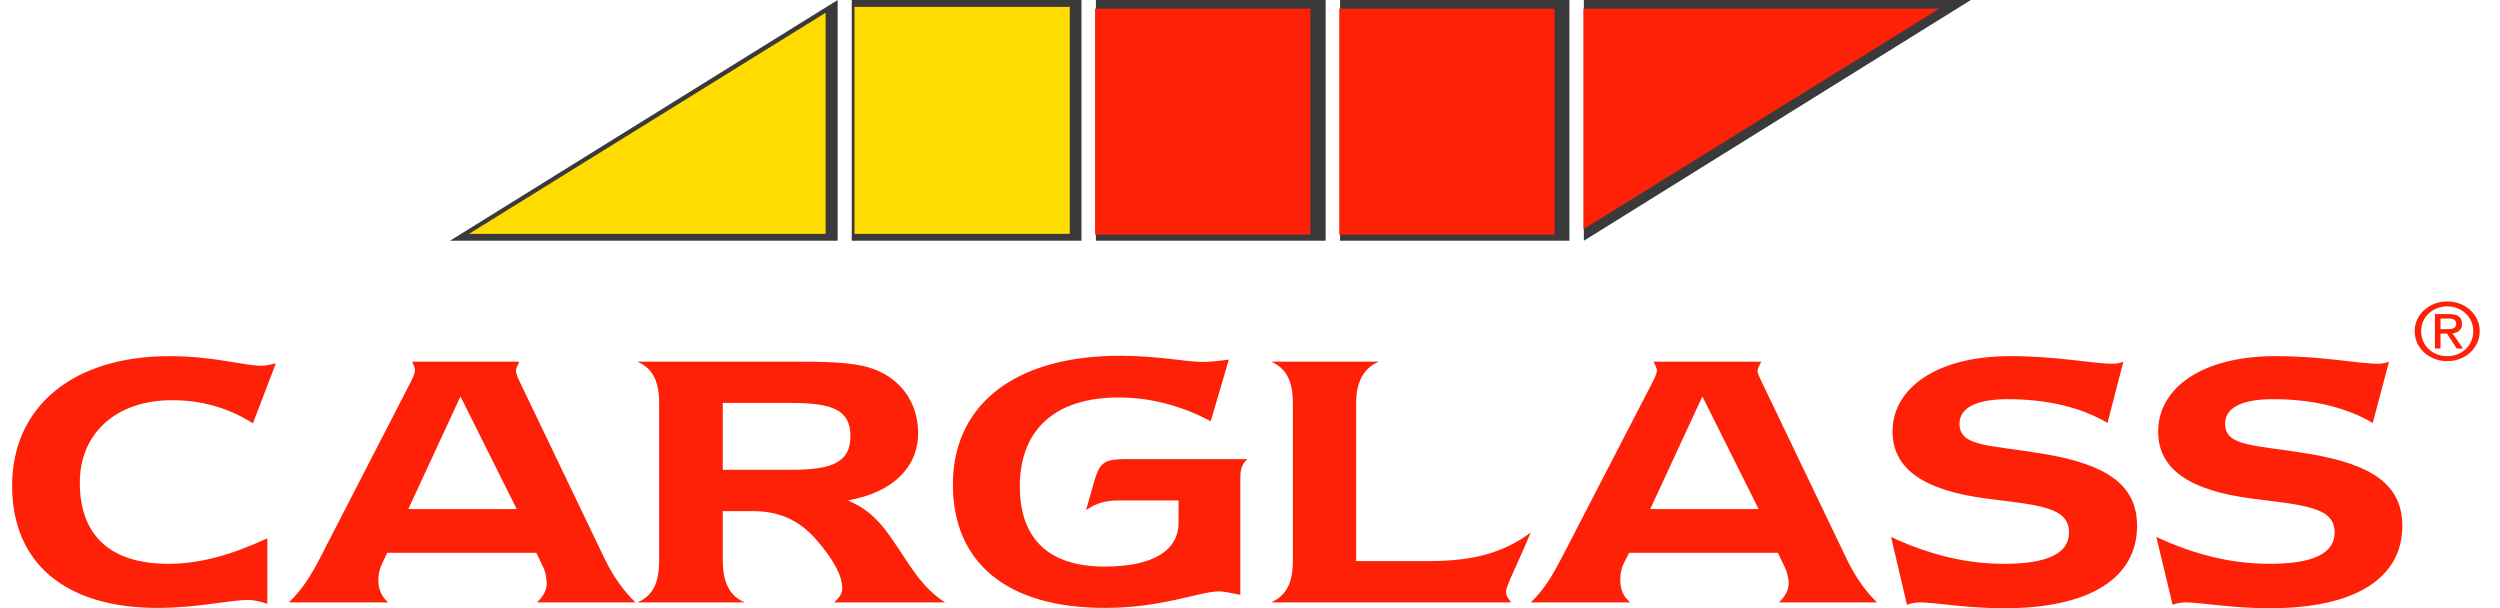 <svg width="263" height="64" viewBox="0 0 263 64" fill="none" xmlns="http://www.w3.org/2000/svg">
<path fill-rule="evenodd" clip-rule="evenodd" d="M88.122 0L47.336 25.326H88.122V0ZM89.602 0V25.326H113.771V0H89.602ZM115.287 0V25.326H139.456V0H115.289H115.287ZM140.974 0V25.326H165.103V0H140.974ZM166.621 0V25.326L207.331 0H166.619H166.621Z" fill="#3A3A3A"/>
<path fill-rule="evenodd" clip-rule="evenodd" d="M254.703 34.844C254.703 33.356 255.909 32.232 257.455 32.232C258.981 32.232 260.189 33.356 260.189 34.844C260.189 36.358 258.981 37.472 257.455 37.472C255.909 37.472 254.703 36.358 254.703 34.844ZM257.455 37.994C259.293 37.994 260.867 36.664 260.867 34.844C260.867 33.04 259.293 31.71 257.455 31.71C255.596 31.71 254.024 33.04 254.024 34.844C254.024 36.664 255.596 37.994 257.455 37.994ZM256.74 35.094H257.419L258.446 36.664H259.107L258 35.068C258.57 35.002 259.007 34.72 259.007 34.07C259.007 33.356 258.552 33.04 257.633 33.04H256.151V36.664H256.74V35.094ZM256.74 34.626V33.506H257.545C257.954 33.506 258.392 33.588 258.392 34.038C258.392 34.594 257.946 34.626 257.445 34.626H256.74Z" fill="#FF2008"/>
<path fill-rule="evenodd" clip-rule="evenodd" d="M117.833 37.428C106.407 37.428 100.243 42.858 100.243 50.944C100.243 59.158 105.862 63.952 116.238 63.952C122.319 63.952 126.208 62.212 128.265 62.212C128.677 62.212 129.43 62.362 130.482 62.574V50.69C130.482 49.71 130.446 49.022 131.223 48.298H118.534C116.246 48.298 115.736 48.614 115.185 50.4L114.252 53.66C115.439 52.852 116.429 52.646 117.754 52.646H123.983V54.966C123.983 57.946 121.273 59.604 116.198 59.604C110.346 59.604 107.286 56.694 107.286 51.162C107.286 45.162 111.047 41.814 117.676 41.814C120.967 41.814 124.257 42.654 127.368 44.314L129.274 37.828C128.04 37.996 127.137 38.08 126.591 38.08C124.808 38.08 121.854 37.428 117.833 37.428ZM17.814 37.466C7.62 37.466 1.274 42.832 1.274 51.088C1.274 59.258 6.877 63.952 16.569 63.952C20.82 63.952 24.093 63.118 26.104 63.118C26.698 63.118 27.351 63.262 28.126 63.518V56.632C24.425 58.336 21.125 59.312 17.698 59.312C11.618 59.312 8.395 56.338 8.395 50.762C8.395 45.698 12.1 42.102 18.087 42.102C21.195 42.102 23.959 42.87 26.61 44.53L29.021 38.226C28.429 38.354 27.962 38.48 27.505 38.48C25.723 38.48 22.477 37.466 17.812 37.466H17.814ZM211.472 37.466C203.702 37.466 199.095 40.846 199.095 45.4C199.095 49.36 202.424 51.614 209.097 52.466C214.492 53.146 217.661 53.336 217.661 56.016C217.661 58.228 215.382 59.314 210.811 59.314C206.926 59.314 203.053 58.402 198.939 56.488L200.613 63.626C201.072 63.454 201.519 63.372 201.975 63.372C203.666 63.372 206.736 63.988 210.847 63.988C219.9 63.988 224.82 60.774 224.82 55.328C224.82 50.944 221.544 48.862 215.053 47.756C209.291 46.776 206.141 47.036 206.141 44.566C206.141 42.906 207.903 41.994 211.238 41.994C215.49 41.994 219.057 42.918 221.708 44.494L223.38 38.044C222.97 38.214 222.619 38.264 222.253 38.264C220.15 38.264 216.455 37.464 211.472 37.464V37.466ZM239.376 37.466C231.606 37.466 227.039 40.846 227.039 45.4C227.039 49.36 230.328 51.614 237.003 52.466C242.396 53.146 245.603 53.336 245.603 56.016C245.603 58.228 243.326 59.314 238.753 59.314C234.868 59.314 230.959 58.402 226.845 56.488L228.558 63.626C228.992 63.459 229.454 63.373 229.919 63.372C231.612 63.372 234.68 63.988 238.791 63.988C247.844 63.988 252.724 60.774 252.724 55.328C252.724 50.944 249.486 48.862 242.995 47.756C237.235 46.776 234.083 47.036 234.083 44.566C234.083 42.906 235.805 41.994 239.142 41.994C243.394 41.994 246.961 42.918 249.612 44.494L251.325 38.044C250.914 38.214 250.523 38.264 250.157 38.264C248.054 38.264 244.359 37.464 239.376 37.464V37.466ZM43.345 38.046C43.573 38.512 43.656 38.782 43.656 38.95C43.656 39.206 43.501 39.636 43.227 40.146L33.614 58.806C32.699 60.552 31.755 62.094 30.385 63.372H40.854C40.169 62.818 39.802 62.036 39.802 61.016C39.803 60.454 39.922 59.899 40.153 59.386L40.737 58.154H56.421L57.2 59.784C57.336 60.084 57.51 60.704 57.51 61.344C57.51 62.108 57.186 62.69 56.499 63.372H66.851C65.569 62.138 64.488 60.592 63.621 58.806L54.669 40.146C54.396 39.594 54.28 39.2 54.28 38.986C54.28 38.776 54.446 38.47 54.63 38.046H43.345ZM67.045 38.046C68.644 38.726 69.343 40.094 69.343 42.392V58.952C69.343 61.292 68.692 62.692 67.045 63.372H78.371C76.773 62.734 76.036 61.292 76.036 58.952V53.77H79.188C81.932 53.77 84.061 54.698 85.843 56.742C87.718 58.87 88.607 60.61 88.607 61.886C88.607 62.438 88.3 62.862 87.75 63.372H99.425C96.866 61.754 95.628 59.274 93.938 56.85C92.704 55.062 91.521 53.624 89.192 52.646C93.99 51.794 96.586 49.12 96.586 45.546C96.586 42.182 94.563 39.596 91.409 38.66C89.398 38.066 86.638 38.044 83.117 38.044H67.045V38.046ZM133.712 38.046C135.314 38.726 136.009 40.094 136.009 42.392V59.024C136.009 61.278 135.312 62.692 133.712 63.372H158.971C158.65 62.946 158.426 62.624 158.426 62.284C158.426 61.644 159.525 59.634 161.033 56.016C158.109 58.23 154.751 59.024 150.409 59.024H142.664V42.392C142.664 40.18 143.478 38.682 145.078 38.044H133.712V38.046ZM173.955 38.046C174.183 38.512 174.306 38.782 174.306 38.95C174.306 39.206 174.151 39.636 173.877 40.146L164.224 58.806C163.309 60.552 162.405 62.094 161.033 63.372H171.502C170.817 62.818 170.452 62.036 170.452 61.016C170.452 60.376 170.58 59.768 170.763 59.386L171.386 58.154H187.031L187.81 59.784C187.946 60.084 188.16 60.704 188.16 61.344C188.16 62.108 187.832 62.69 187.147 63.372H197.461C196.181 62.138 195.14 60.592 194.269 58.806L185.319 40.146C185.044 39.594 184.89 39.2 184.89 38.986C184.89 38.776 185.096 38.47 185.281 38.046H173.955ZM48.444 41.706L54.358 53.552H42.955L48.442 41.704L48.444 41.706ZM179.092 41.706L185.008 53.552H173.605L179.092 41.704V41.706ZM76.036 42.392H83.275C87.617 42.392 89.464 43.148 89.464 45.872C89.464 48.594 87.617 49.422 83.275 49.422H76.036V42.392Z" fill="#FF2008"/>
<path fill-rule="evenodd" clip-rule="evenodd" d="M89.891 0.724V24.604H112.541V0.722H89.891V0.724ZM86.854 1.34L49.339 24.602H86.856V1.342L86.854 1.34Z" fill="#FFDC00"/>
<path fill-rule="evenodd" clip-rule="evenodd" d="M115.203 0.91V24.686H137.854V0.91H115.203ZM140.89 0.91V24.686H163.541V0.91H140.89ZM166.577 0.91V24.11C168.674 22.81 200.397 3.15 204.016 0.91H166.577Z" fill="#FF2008"/>
</svg>
